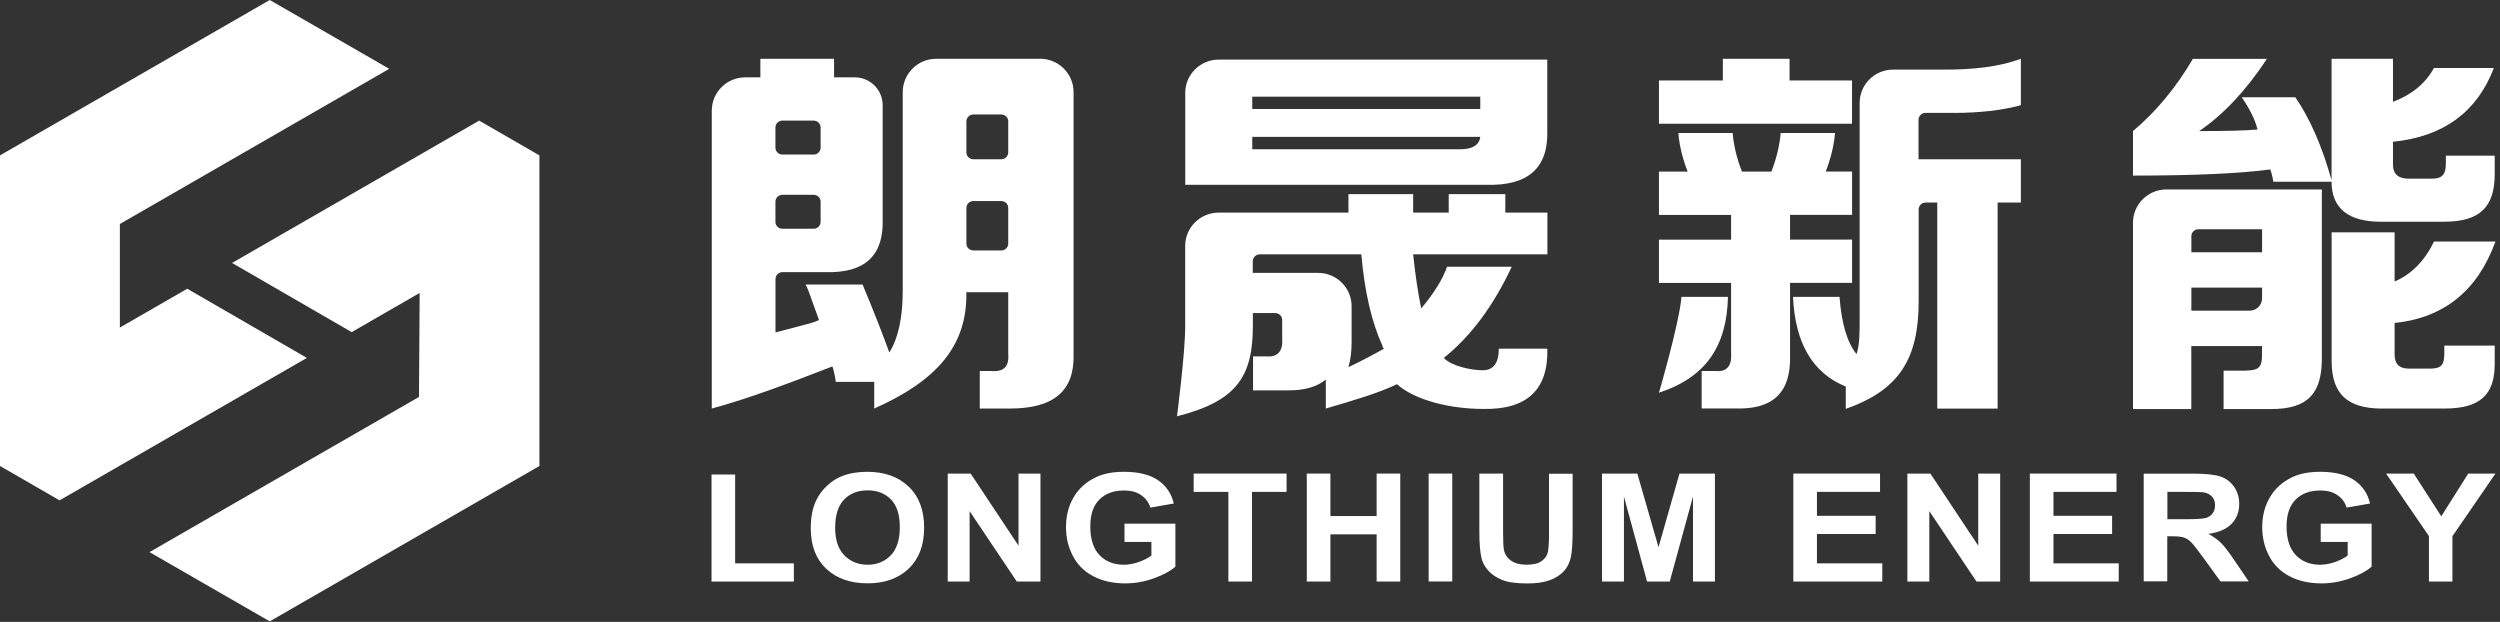 <svg width="201" height="50" viewBox="0 0 201 50" fill="none" xmlns="http://www.w3.org/2000/svg">
<rect x="0" y="0" width="201" height="50" fill="#333333" stroke="none"/>
<g clip-path="url(#clip0_3016_892)">
<path fill-rule="evenodd" clip-rule="evenodd" d="M117.399 12C118.386 12 118.924 11.672 119.014 11.005H100.681V12H117.399ZM119.014 7.77H100.681V8.764H119.014V7.77ZM100.721 21.007V21.941H105.983C107.468 21.941 108.669 23.144 108.669 24.621V27.534C108.669 28.279 108.584 28.945 108.41 29.522C109.451 29.025 110.403 28.528 111.27 28.031C111.185 27.951 111.14 27.867 111.14 27.782C110.273 25.878 109.71 23.433 109.451 20.45H101.284C100.975 20.45 100.726 20.699 100.726 21.007H100.721ZM95.294 14.858V7.471C95.294 5.99 96.5 4.792 97.985 4.792H124.401V10.508C124.49 13.491 122.871 14.943 119.552 14.858H95.294ZM119.203 29.77C120.07 29.77 120.504 29.194 120.504 28.031H124.406C124.49 31.346 122.756 32.962 119.208 32.877C116.692 32.877 113.792 32.211 112.316 30.889C110.757 31.635 108.848 32.181 106.596 32.847V30.516C105.903 31.093 104.906 31.386 103.606 31.386H100.745V28.652H101.787C102.739 28.737 103.172 28.239 103.088 27.161V25.729C103.088 25.421 102.838 25.172 102.529 25.172H100.731V26.137C100.731 30.143 99.574 32.226 94.631 33.469C94.631 33.469 95.289 28.409 95.289 26.261V19.774C95.289 18.293 96.495 17.095 97.975 17.095H108.415V15.609H113.617V17.095H116.477V15.609H121.027V17.095H124.411V20.45H113.617C113.792 22.11 114.006 23.557 114.265 24.8C115.306 23.557 115.999 22.439 116.343 21.444H121.545C120.07 24.596 118.251 27.037 116.084 28.776C116.687 29.442 118.336 29.77 119.203 29.77Z" fill="white"/>
<path fill-rule="evenodd" clip-rule="evenodd" d="M160.619 32.853H155.755V16.285H154.818C154.509 16.285 154.26 16.533 154.26 16.841V24.238C154.26 28.911 152.641 31.381 148.4 32.873V31.078C145.739 29.999 144.329 27.598 144.159 23.87H147.897C148.061 26.028 148.519 27.559 149.267 28.468C149.516 27.723 149.516 26.788 149.516 25.486V8.277C149.516 6.795 150.722 5.597 152.202 5.597H156.368C158.595 5.597 160.649 5.394 162.477 4.728V8.456C160.982 8.873 159.114 9.077 157.115 9.077H154.808C154.499 9.077 154.25 9.326 154.25 9.634V12.805H162.477V16.285H160.609V32.853H160.619ZM133.38 9.947H148.903V6.467H143.88V4.728H138.518V6.467H133.38V9.947ZM147.528 10.693H143.167C143.083 11.687 142.834 12.726 142.42 13.799H140.053C139.634 12.721 139.385 11.687 139.305 10.693H134.94C135.02 11.687 135.269 12.726 135.688 13.799H133.38V17.279H139.181V19.267H133.38V22.747H139.181V28.339C139.261 29.418 138.847 29.915 137.935 29.83H136.814V32.843H139.555C142.545 32.922 144 31.57 143.92 28.583V22.742H148.908V19.262H143.92V17.274H148.908V13.794H146.79C147.204 12.716 147.453 11.682 147.538 10.688L147.528 10.693ZM133.38 31.575C133.38 31.575 135.025 25.943 135.189 23.87H138.927C138.842 27.767 137.198 30.332 133.375 31.575H133.38Z" fill="white"/>
<path fill-rule="evenodd" clip-rule="evenodd" d="M187.458 18.681H192.526V22.633C193.876 22.056 194.933 20.987 195.695 19.421H200.634C199.199 23.373 196.493 25.555 192.526 25.968V28.523C192.526 29.264 192.905 29.636 193.667 29.636H195.381C196.303 29.636 196.523 29.318 196.523 28.404V27.787H200.574V29.269C200.574 31.724 199.413 32.848 196.523 32.848H191.514C188.714 32.848 187.463 31.66 187.463 29.02V18.686L187.458 18.681ZM176.186 23.125V24.979H180.875C181.423 24.979 181.872 24.536 181.872 23.985V23.125H176.186ZM181.867 18.432H176.744C176.435 18.432 176.186 18.681 176.186 18.989V20.281H181.872V18.427L181.867 18.432ZM180.601 29.791C181.638 29.791 181.867 29.467 181.867 28.558V27.822H176.181V32.887H171.492V17.91C171.492 16.429 172.698 15.231 174.178 15.231H186.676V28.811C186.676 31.61 185.579 32.887 182.619 32.887H178.777V29.8H180.596L180.601 29.791ZM187.458 4.728V14.485C186.696 11.766 185.729 9.544 184.543 7.819H180.237C180.91 8.809 181.334 9.674 181.503 10.414C180.571 10.499 179.012 10.539 176.814 10.539C178.757 9.221 180.571 7.288 182.261 4.733H176.306C174.955 7.039 173.351 8.973 171.492 10.539V14.117C176.39 14.117 180.063 13.953 182.515 13.625C182.6 13.71 182.769 14.45 182.769 14.614H187.458C187.458 16.777 188.863 17.826 191.385 17.826H196.523C199.403 17.826 200.574 16.618 200.574 13.998V12.517H196.647V13.133C196.647 14.018 196.373 14.366 195.506 14.366H193.662C192.835 14.366 192.396 13.998 192.396 13.252V11.398C196.453 10.986 199.154 9.012 200.504 5.468H195.69C195.013 6.701 193.916 7.611 192.396 8.187V4.728H187.458Z" fill="white"/>
<path fill-rule="evenodd" clip-rule="evenodd" d="M57.207 46.756V38.151H59.106V45.294H63.825V46.756H57.207Z" fill="white"/>
<path fill-rule="evenodd" clip-rule="evenodd" d="M67.144 42.411C67.144 43.396 67.388 44.136 67.881 44.643C68.375 45.15 68.998 45.404 69.755 45.404C70.512 45.404 71.13 45.15 71.619 44.648C72.102 44.146 72.346 43.391 72.346 42.386C72.346 41.382 72.112 40.652 71.638 40.16C71.165 39.672 70.537 39.424 69.755 39.424C68.972 39.424 68.34 39.672 67.866 40.164C67.388 40.662 67.149 41.407 67.149 42.406L67.144 42.411ZM65.185 42.471C65.185 41.586 65.33 40.846 65.614 40.244C65.828 39.802 66.117 39.404 66.491 39.056C66.86 38.703 67.268 38.445 67.707 38.276C68.29 38.047 68.968 37.933 69.73 37.933C71.115 37.933 72.222 38.33 73.054 39.121C73.886 39.916 74.3 41.014 74.3 42.426C74.3 43.838 73.886 44.922 73.064 45.712C72.237 46.502 71.135 46.9 69.755 46.9C68.375 46.9 67.248 46.507 66.421 45.722C65.594 44.937 65.185 43.853 65.185 42.471Z" fill="white"/>
<path fill-rule="evenodd" clip-rule="evenodd" d="M76.198 46.755V38.076H78.042L81.889 43.872V38.076H83.653V46.755H81.749L77.957 41.093V46.755H76.198Z" fill="white"/>
<path fill-rule="evenodd" clip-rule="evenodd" d="M90.41 43.565V42.103H94.501V45.558C94.103 45.911 93.53 46.224 92.772 46.497C92.02 46.766 91.252 46.905 90.48 46.905C89.498 46.905 88.641 46.716 87.909 46.333C87.176 45.951 86.628 45.409 86.259 44.698C85.89 43.992 85.706 43.222 85.706 42.386C85.706 41.482 85.91 40.681 86.319 39.981C86.728 39.28 87.331 38.738 88.123 38.365C88.726 38.077 89.473 37.933 90.37 37.933C91.536 37.933 92.448 38.161 93.106 38.609C93.764 39.061 94.183 39.682 94.372 40.483L92.488 40.811C92.354 40.383 92.105 40.05 91.741 39.802C91.377 39.553 90.918 39.434 90.37 39.434C89.543 39.434 88.88 39.677 88.392 40.16C87.904 40.647 87.659 41.367 87.659 42.317C87.659 43.346 87.909 44.116 88.402 44.633C88.895 45.145 89.548 45.404 90.35 45.404C90.749 45.404 91.148 45.329 91.546 45.19C91.945 45.046 92.289 44.872 92.573 44.668V43.57H90.4L90.41 43.565Z" fill="white"/>
<path fill-rule="evenodd" clip-rule="evenodd" d="M98.762 46.755V39.547H95.971V38.076H103.441V39.547H100.661V46.755H98.762Z" fill="white"/>
<path fill-rule="evenodd" clip-rule="evenodd" d="M105.066 46.755V38.076H106.965V41.491H110.682V38.076H112.581V46.755H110.682V42.962H106.965V46.755H105.066Z" fill="white"/>
<path d="M116.761 38.076H114.863V46.75H116.761V38.076Z" fill="white"/>
<path fill-rule="evenodd" clip-rule="evenodd" d="M118.949 38.076H120.848V42.774C120.848 43.519 120.872 44.001 120.917 44.225C120.997 44.578 121.191 44.866 121.495 45.08C121.799 45.294 122.218 45.403 122.746 45.403C123.274 45.403 123.693 45.304 123.962 45.1C124.236 44.896 124.401 44.648 124.455 44.354C124.51 44.056 124.54 43.569 124.54 42.883V38.086H126.439V42.644C126.439 43.688 126.389 44.424 126.284 44.851C126.18 45.284 125.995 45.647 125.716 45.94C125.442 46.233 125.073 46.472 124.61 46.646C124.146 46.82 123.543 46.909 122.801 46.909C121.904 46.909 121.221 46.815 120.758 46.621C120.294 46.427 119.931 46.184 119.657 45.875C119.387 45.567 119.208 45.249 119.123 44.916C118.999 44.419 118.939 43.683 118.939 42.714V38.086L118.949 38.076Z" fill="white"/>
<path fill-rule="evenodd" clip-rule="evenodd" d="M128.801 46.755V38.076H131.641L133.345 43.996L135.03 38.076H137.88V46.755H136.116V39.925L134.247 46.755H132.424L130.565 39.925V46.755H128.801Z" fill="white"/>
<path fill-rule="evenodd" clip-rule="evenodd" d="M144.184 46.755V38.076H151.155V39.547H146.082V41.471H150.802V42.933H146.082V45.294H151.335V46.755H144.184Z" fill="white"/>
<path fill-rule="evenodd" clip-rule="evenodd" d="M153.353 46.755V38.076H155.202L159.049 43.872V38.076H160.813V46.755H158.909L155.117 41.093V46.755H153.353Z" fill="white"/>
<path fill-rule="evenodd" clip-rule="evenodd" d="M163.2 46.755V38.076H170.166V39.547H165.099V41.471H169.813V42.933H165.099V45.294H170.346V46.755H163.2Z" fill="white"/>
<path fill-rule="evenodd" clip-rule="evenodd" d="M174.253 41.745H175.658C176.57 41.745 177.138 41.711 177.362 41.641C177.586 41.572 177.766 41.447 177.895 41.273C178.025 41.099 178.09 40.881 178.09 40.622C178.09 40.329 178.005 40.095 177.836 39.916C177.666 39.737 177.427 39.623 177.123 39.578C176.969 39.558 176.51 39.548 175.738 39.548H174.258V41.751L174.253 41.745ZM172.354 46.756V38.082H176.346C177.352 38.082 178.08 38.162 178.533 38.316C178.987 38.47 179.356 38.748 179.625 39.146C179.899 39.544 180.033 40.001 180.033 40.513C180.033 41.164 179.824 41.701 179.41 42.123C178.997 42.546 178.374 42.814 177.552 42.924C177.96 43.142 178.299 43.386 178.568 43.649C178.837 43.913 179.196 44.385 179.65 45.056L180.796 46.746H178.528L177.158 44.857C176.67 44.181 176.336 43.759 176.156 43.58C175.977 43.406 175.788 43.286 175.588 43.217C175.389 43.152 175.07 43.117 174.631 43.117H174.248V46.741H172.349L172.354 46.756Z" fill="white"/>
<path fill-rule="evenodd" clip-rule="evenodd" d="M186.586 43.565V42.103H190.677V45.558C190.279 45.911 189.705 46.224 188.948 46.497C188.196 46.766 187.428 46.905 186.656 46.905C185.674 46.905 184.817 46.716 184.084 46.333C183.352 45.951 182.804 45.409 182.435 44.698C182.066 43.992 181.882 43.222 181.882 42.386C181.882 41.482 182.086 40.681 182.5 39.981C182.908 39.28 183.511 38.738 184.299 38.365C184.902 38.077 185.649 37.933 186.551 37.933C187.717 37.933 188.629 38.161 189.287 38.609C189.945 39.061 190.363 39.682 190.553 40.483L188.669 40.811C188.534 40.383 188.29 40.05 187.921 39.802C187.558 39.553 187.099 39.434 186.551 39.434C185.724 39.434 185.061 39.677 184.573 40.16C184.084 40.647 183.84 41.367 183.84 42.317C183.84 43.346 184.089 44.116 184.583 44.633C185.076 45.145 185.729 45.404 186.531 45.404C186.93 45.404 187.328 45.329 187.727 45.19C188.126 45.046 188.47 44.872 188.754 44.668V43.57H186.581L186.586 43.565Z" fill="white"/>
<path fill-rule="evenodd" clip-rule="evenodd" d="M195.287 46.755V43.102L191.843 38.076H194.066L196.278 41.511L198.446 38.076H200.634L197.175 43.112V46.755H195.287Z" fill="white"/>
<path fill-rule="evenodd" clip-rule="evenodd" d="M80.504 12.804H78.256C77.947 12.804 77.698 12.556 77.698 12.248V9.762C77.698 9.454 77.947 9.205 78.256 9.205H80.504C80.813 9.205 81.062 9.454 81.062 9.762V12.248C81.062 12.556 80.813 12.804 80.504 12.804ZM80.504 20.136H78.256C77.947 20.136 77.698 19.888 77.698 19.579V16.721C77.698 16.413 77.947 16.165 78.256 16.165H80.504C80.813 16.165 81.062 16.413 81.062 16.721V19.579C81.062 19.888 80.813 20.136 80.504 20.136ZM62.903 15.662H65.419C65.728 15.662 65.978 15.911 65.978 16.219V17.835C65.978 18.143 65.728 18.392 65.419 18.392H62.903C62.594 18.392 62.345 18.143 62.345 17.835V16.219C62.345 15.911 62.594 15.662 62.903 15.662ZM62.903 9.697H65.419C65.728 9.697 65.978 9.946 65.978 10.254V11.87C65.978 12.178 65.728 12.427 65.419 12.427H62.903C62.594 12.427 62.345 12.178 62.345 11.87V10.254C62.345 9.946 62.594 9.697 62.903 9.697ZM83.628 4.727H75.266C73.781 4.727 72.58 5.93 72.58 7.411V23.372C72.58 25.53 72.222 27.185 71.504 28.343C70.966 26.852 70.248 25.028 69.351 22.875H64.772C64.861 23.044 64.951 23.248 65.041 23.497C65.4 24.491 65.669 25.236 65.848 25.733C65.669 25.818 65.444 25.902 65.175 25.982C63.914 26.315 62.973 26.564 62.35 26.728V22.438C62.35 22.13 62.599 21.881 62.908 21.881H66.386C69.526 21.965 71.05 20.559 70.966 17.656V8.455C70.966 7.222 69.964 6.218 68.723 6.218H67.059V4.727H61.134V6.218H59.918C58.433 6.218 57.227 7.421 57.227 8.897V32.847C60.277 32.017 63.511 30.784 66.924 29.462C67.014 29.631 67.194 30.535 67.194 30.704H70.288V32.847C75.316 30.61 77.783 27.801 77.693 23.492H81.062V28.462C81.151 29.457 80.703 29.914 79.716 29.829H78.774V32.847H81.196C84.7 32.847 86.404 31.45 86.314 28.467V7.406C86.314 5.925 85.108 4.722 83.623 4.722L83.628 4.727Z" fill="white"/>
<path fill-rule="evenodd" clip-rule="evenodd" d="M31.294 5.533L21.687 0L0 12.492V37.465L4.789 40.229L24.672 28.776L15.054 23.214L9.638 26.335V18.009L31.294 5.533Z" fill="white"/>
<path fill-rule="evenodd" clip-rule="evenodd" d="M18.657 21.141L38.525 9.698L43.369 12.492V37.465L21.687 49.957L12.02 44.39L33.687 31.913L33.741 23.552L28.275 26.703L18.657 21.141Z" fill="white"/>
</g>
<defs>
<clipPath id="clip0_3016_892">
<rect width="200.634" height="49.957" fill="white"/>
</clipPath>
</defs>
</svg>
